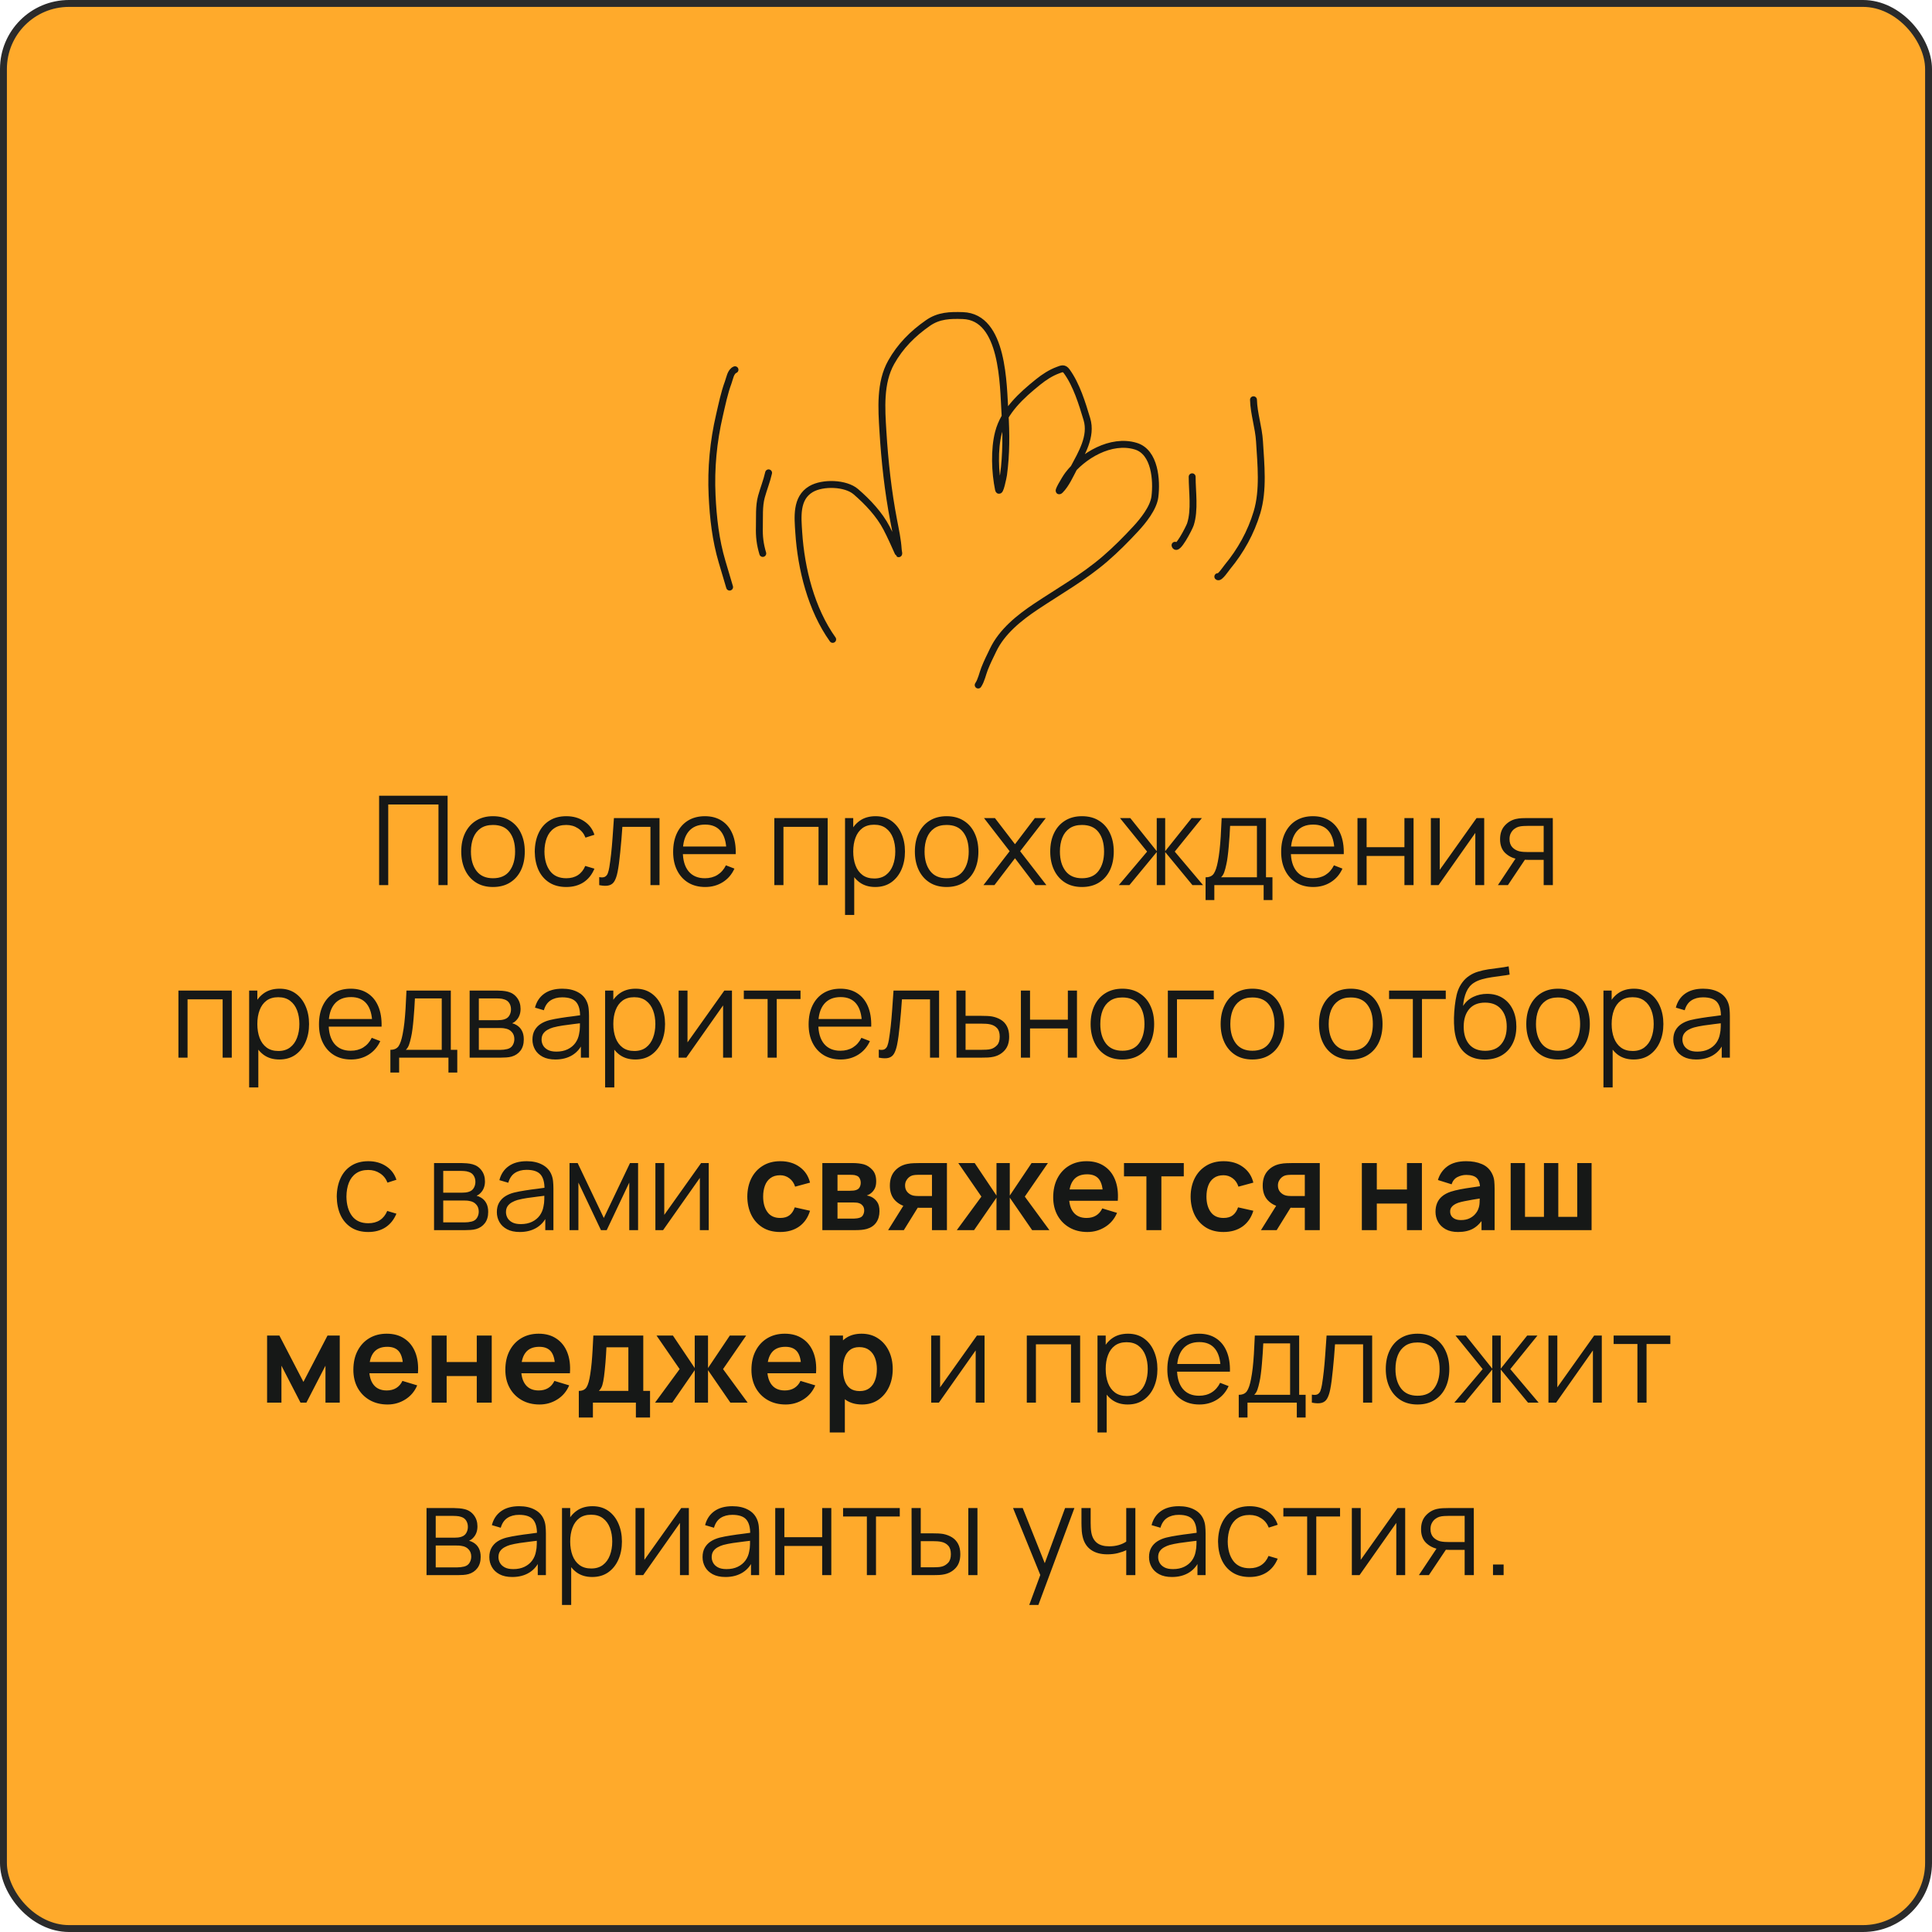 <?xml version="1.0" encoding="UTF-8"?> <svg xmlns="http://www.w3.org/2000/svg" width="280" height="280" viewBox="0 0 280 280" fill="none"><rect x="0.5" y="0.5" width="279" height="279" rx="9.5" fill="#FFAA2B"></rect><rect x="0.5" y="0.5" width="279" height="279" rx="9.5" stroke="#2B2B2B"></rect><path d="M120.679 92.665C117.568 88.31 116.105 82.448 115.763 77.183C115.62 74.978 115.311 72.204 117.532 70.889C119.224 69.888 122.559 69.989 124.032 71.257C125.728 72.716 127.45 74.537 128.489 76.54C129.084 77.688 129.618 78.875 130.142 80.054C130.369 80.564 130.198 79.959 130.177 79.618C130.091 78.24 129.783 76.813 129.522 75.46C128.695 71.166 128.229 66.866 127.96 62.505C127.758 59.223 127.493 55.477 129.155 52.513C130.474 50.159 132.271 48.358 134.484 46.816C136.06 45.718 137.691 45.677 139.537 45.737C145.484 45.928 145.39 55.86 145.647 59.84C145.837 62.775 145.841 65.879 145.441 68.799C145.397 69.12 144.87 71.715 144.706 70.912C144.201 68.444 144.072 65.131 144.706 62.689C145.514 59.57 148.048 57.295 150.448 55.361C151.321 54.658 152.284 54.026 153.342 53.639C153.855 53.451 154.197 53.265 154.594 53.811C156.014 55.759 156.835 58.473 157.523 60.759C158.27 63.239 156.734 65.735 155.617 67.846C155.068 68.881 154.487 70.204 153.653 71.038C153.053 71.638 154.3 69.451 154.813 68.776C156.892 66.035 161.016 63.571 164.609 64.664C167.402 65.514 167.671 69.644 167.377 71.992C167.174 73.621 165.68 75.474 164.598 76.643C163.195 78.158 161.731 79.635 160.165 80.985C157.025 83.688 153.557 85.631 150.138 87.91C147.712 89.528 145.207 91.534 143.925 94.216C143.487 95.13 143.07 95.947 142.696 96.903C142.39 97.685 142.225 98.591 141.765 99.281" stroke="#161817" stroke-linecap="round"></path><path d="M172.776 69.098C172.776 71.253 173.197 73.915 172.523 75.989C172.349 76.526 170.544 80.018 170.295 79.021" stroke="#161817" stroke-linecap="round"></path><path d="M181.665 57.935C181.72 59.968 182.414 61.923 182.537 63.976C182.737 67.309 183.141 71.019 182.17 74.255C181.295 77.172 179.819 79.833 177.874 82.18C177.686 82.407 176.744 83.818 176.496 83.569" stroke="#161817" stroke-linecap="round"></path><path d="M111.39 68.529C111.134 69.684 110.671 70.829 110.353 71.976C109.969 73.366 110.094 74.95 110.055 76.378C110.016 77.775 110.15 78.877 110.546 80.21" stroke="#161817" stroke-linecap="round"></path><path d="M106.522 53.585C105.886 53.845 105.753 54.839 105.542 55.409C104.968 56.959 104.641 58.591 104.268 60.197C103.386 63.991 103.018 67.877 103.201 71.775C103.356 75.075 103.715 78.267 104.655 81.431C105.017 82.65 105.378 83.868 105.74 85.087" stroke="#161817" stroke-linecap="round"></path><path d="M54.943 128.28V115.32H64.87V128.28H63.547V116.589H56.266V128.28H54.943ZM71.447 128.55C70.481 128.55 69.656 128.331 68.972 127.893C68.288 127.455 67.763 126.849 67.397 126.075C67.031 125.301 66.848 124.413 66.848 123.411C66.848 122.391 67.034 121.497 67.406 120.729C67.778 119.961 68.306 119.364 68.99 118.938C69.68 118.506 70.499 118.29 71.447 118.29C72.419 118.29 73.247 118.509 73.931 118.947C74.621 119.379 75.146 119.982 75.506 120.756C75.872 121.524 76.055 122.409 76.055 123.411C76.055 124.431 75.872 125.328 75.506 126.102C75.14 126.87 74.612 127.47 73.922 127.902C73.232 128.334 72.407 128.55 71.447 128.55ZM71.447 127.281C72.527 127.281 73.331 126.924 73.859 126.21C74.387 125.49 74.651 124.557 74.651 123.411C74.651 122.235 74.384 121.299 73.85 120.603C73.322 119.907 72.521 119.559 71.447 119.559C70.721 119.559 70.121 119.724 69.647 120.054C69.179 120.378 68.828 120.831 68.594 121.413C68.366 121.989 68.252 122.655 68.252 123.411C68.252 124.581 68.522 125.52 69.062 126.228C69.602 126.93 70.397 127.281 71.447 127.281ZM82.072 128.55C81.094 128.55 80.266 128.331 79.588 127.893C78.91 127.455 78.394 126.852 78.04 126.084C77.692 125.31 77.512 124.422 77.5 123.42C77.512 122.4 77.698 121.506 78.058 120.738C78.418 119.964 78.937 119.364 79.615 118.938C80.293 118.506 81.115 118.29 82.081 118.29C83.065 118.29 83.92 118.53 84.646 119.01C85.378 119.49 85.879 120.147 86.149 120.981L84.853 121.395C84.625 120.813 84.262 120.363 83.764 120.045C83.272 119.721 82.708 119.559 82.072 119.559C81.358 119.559 80.767 119.724 80.299 120.054C79.831 120.378 79.483 120.831 79.255 121.413C79.027 121.995 78.91 122.664 78.904 123.42C78.916 124.584 79.186 125.52 79.714 126.228C80.242 126.93 81.028 127.281 82.072 127.281C82.732 127.281 83.293 127.131 83.755 126.831C84.223 126.525 84.577 126.081 84.817 125.499L86.149 125.895C85.789 126.759 85.261 127.419 84.565 127.875C83.869 128.325 83.038 128.55 82.072 128.55ZM86.843 128.28V127.119C87.203 127.185 87.476 127.17 87.662 127.074C87.854 126.972 87.995 126.804 88.085 126.57C88.175 126.33 88.25 126.033 88.31 125.679C88.406 125.091 88.493 124.443 88.571 123.735C88.649 123.027 88.718 122.247 88.778 121.395C88.844 120.537 88.91 119.592 88.976 118.56H95.582V128.28H94.268V119.829H90.2C90.158 120.465 90.11 121.098 90.056 121.728C90.002 122.358 89.945 122.964 89.885 123.546C89.831 124.122 89.771 124.653 89.705 125.139C89.639 125.625 89.57 126.045 89.498 126.399C89.39 126.933 89.246 127.359 89.066 127.677C88.892 127.995 88.631 128.205 88.283 128.307C87.935 128.409 87.455 128.4 86.843 128.28ZM102.21 128.55C101.262 128.55 100.44 128.34 99.744 127.92C99.054 127.5 98.517 126.909 98.133 126.147C97.749 125.385 97.557 124.491 97.557 123.465C97.557 122.403 97.746 121.485 98.124 120.711C98.502 119.937 99.033 119.34 99.717 118.92C100.407 118.5 101.22 118.29 102.156 118.29C103.116 118.29 103.935 118.512 104.613 118.956C105.291 119.394 105.804 120.024 106.152 120.846C106.5 121.668 106.659 122.649 106.629 123.789H105.279V123.321C105.255 122.061 104.982 121.11 104.46 120.468C103.944 119.826 103.188 119.505 102.192 119.505C101.148 119.505 100.347 119.844 99.789 120.522C99.237 121.2 98.961 122.166 98.961 123.42C98.961 124.644 99.237 125.595 99.789 126.273C100.347 126.945 101.136 127.281 102.156 127.281C102.852 127.281 103.458 127.122 103.974 126.804C104.496 126.48 104.907 126.015 105.207 125.409L106.44 125.886C106.056 126.732 105.489 127.389 104.739 127.857C103.995 128.319 103.152 128.55 102.21 128.55ZM98.493 123.789V122.682H105.918V123.789H98.493ZM112.221 128.28V118.56H119.952V128.28H118.629V119.829H113.544V128.28H112.221ZM126.843 128.55C125.949 128.55 125.193 128.325 124.575 127.875C123.957 127.419 123.489 126.804 123.171 126.03C122.853 125.25 122.694 124.377 122.694 123.411C122.694 122.427 122.853 121.551 123.171 120.783C123.495 120.009 123.969 119.4 124.593 118.956C125.217 118.512 125.985 118.29 126.897 118.29C127.785 118.29 128.547 118.515 129.183 118.965C129.819 119.415 130.305 120.027 130.641 120.801C130.983 121.575 131.154 122.445 131.154 123.411C131.154 124.383 130.983 125.256 130.641 126.03C130.299 126.804 129.807 127.419 129.165 127.875C128.523 128.325 127.749 128.55 126.843 128.55ZM122.469 132.6V118.56H123.657V125.877H123.801V132.6H122.469ZM126.708 127.317C127.386 127.317 127.95 127.146 128.4 126.804C128.85 126.462 129.186 125.997 129.408 125.409C129.636 124.815 129.75 124.149 129.75 123.411C129.75 122.679 129.639 122.019 129.417 121.431C129.195 120.843 128.856 120.378 128.4 120.036C127.95 119.694 127.377 119.523 126.681 119.523C126.003 119.523 125.439 119.688 124.989 120.018C124.545 120.348 124.212 120.807 123.99 121.395C123.768 121.977 123.657 122.649 123.657 123.411C123.657 124.161 123.768 124.833 123.99 125.427C124.212 126.015 124.548 126.477 124.998 126.813C125.448 127.149 126.018 127.317 126.708 127.317ZM137.189 128.55C136.223 128.55 135.398 128.331 134.714 127.893C134.03 127.455 133.505 126.849 133.139 126.075C132.773 125.301 132.59 124.413 132.59 123.411C132.59 122.391 132.776 121.497 133.148 120.729C133.52 119.961 134.048 119.364 134.732 118.938C135.422 118.506 136.241 118.29 137.189 118.29C138.161 118.29 138.989 118.509 139.673 118.947C140.363 119.379 140.888 119.982 141.248 120.756C141.614 121.524 141.797 122.409 141.797 123.411C141.797 124.431 141.614 125.328 141.248 126.102C140.882 126.87 140.354 127.47 139.664 127.902C138.974 128.334 138.149 128.55 137.189 128.55ZM137.189 127.281C138.269 127.281 139.073 126.924 139.601 126.21C140.129 125.49 140.393 124.557 140.393 123.411C140.393 122.235 140.126 121.299 139.592 120.603C139.064 119.907 138.263 119.559 137.189 119.559C136.463 119.559 135.863 119.724 135.389 120.054C134.921 120.378 134.57 120.831 134.336 121.413C134.108 121.989 133.994 122.655 133.994 123.411C133.994 124.581 134.264 125.52 134.804 126.228C135.344 126.93 136.139 127.281 137.189 127.281ZM142.527 128.28L146.325 123.366L142.608 118.56H144.192L147.099 122.349L149.979 118.56H151.563L147.846 123.366L151.653 128.28H150.06L147.099 124.383L144.12 128.28H142.527ZM156.806 128.55C155.84 128.55 155.015 128.331 154.331 127.893C153.647 127.455 153.122 126.849 152.756 126.075C152.39 125.301 152.207 124.413 152.207 123.411C152.207 122.391 152.393 121.497 152.765 120.729C153.137 119.961 153.665 119.364 154.349 118.938C155.039 118.506 155.858 118.29 156.806 118.29C157.778 118.29 158.606 118.509 159.29 118.947C159.98 119.379 160.505 119.982 160.865 120.756C161.231 121.524 161.414 122.409 161.414 123.411C161.414 124.431 161.231 125.328 160.865 126.102C160.499 126.87 159.971 127.47 159.281 127.902C158.591 128.334 157.766 128.55 156.806 128.55ZM156.806 127.281C157.886 127.281 158.69 126.924 159.218 126.21C159.746 125.49 160.01 124.557 160.01 123.411C160.01 122.235 159.743 121.299 159.209 120.603C158.681 119.907 157.88 119.559 156.806 119.559C156.08 119.559 155.48 119.724 155.006 120.054C154.538 120.378 154.187 120.831 153.953 121.413C153.725 121.989 153.611 122.655 153.611 123.411C153.611 124.581 153.881 125.52 154.421 126.228C154.961 126.93 155.756 127.281 156.806 127.281ZM162.144 128.28L166.248 123.42L162.315 118.56H163.809L167.643 123.357V118.56H168.867V123.357L172.701 118.56H174.186L170.253 123.42L174.357 128.28H172.818L168.867 123.483V128.28H167.643V123.483L163.683 128.28H162.144ZM174.721 130.44V127.146C175.273 127.146 175.669 126.969 175.909 126.615C176.149 126.255 176.344 125.682 176.494 124.896C176.596 124.386 176.68 123.837 176.746 123.249C176.812 122.661 176.869 121.989 176.917 121.233C176.965 120.471 177.01 119.58 177.052 118.56H183.478V127.146H184.414V130.44H183.136V128.28H175.99V130.44H174.721ZM176.962 127.146H182.164V119.694H178.276C178.258 120.15 178.231 120.633 178.195 121.143C178.165 121.653 178.126 122.163 178.078 122.673C178.036 123.183 177.985 123.663 177.925 124.113C177.871 124.557 177.805 124.947 177.727 125.283C177.637 125.715 177.538 126.084 177.43 126.39C177.328 126.696 177.172 126.948 176.962 127.146ZM190.329 128.55C189.381 128.55 188.559 128.34 187.863 127.92C187.173 127.5 186.636 126.909 186.252 126.147C185.868 125.385 185.676 124.491 185.676 123.465C185.676 122.403 185.865 121.485 186.243 120.711C186.621 119.937 187.152 119.34 187.836 118.92C188.526 118.5 189.339 118.29 190.275 118.29C191.235 118.29 192.054 118.512 192.732 118.956C193.41 119.394 193.923 120.024 194.271 120.846C194.619 121.668 194.778 122.649 194.748 123.789H193.398V123.321C193.374 122.061 193.101 121.11 192.579 120.468C192.063 119.826 191.307 119.505 190.311 119.505C189.267 119.505 188.466 119.844 187.908 120.522C187.356 121.2 187.08 122.166 187.08 123.42C187.08 124.644 187.356 125.595 187.908 126.273C188.466 126.945 189.255 127.281 190.275 127.281C190.971 127.281 191.577 127.122 192.093 126.804C192.615 126.48 193.026 126.015 193.326 125.409L194.559 125.886C194.175 126.732 193.608 127.389 192.858 127.857C192.114 128.319 191.271 128.55 190.329 128.55ZM186.612 123.789V122.682H194.037V123.789H186.612ZM196.736 128.28V118.56H198.059V122.781H203.54V118.56H204.863V128.28H203.54V124.05H198.059V128.28H196.736ZM215.102 118.56V128.28H213.815V120.711L208.487 128.28H207.371V118.56H208.658V126.066L213.995 118.56H215.102ZM223.721 128.28V124.617H221.453C221.189 124.617 220.916 124.608 220.634 124.59C220.358 124.566 220.1 124.533 219.86 124.491C219.176 124.359 218.594 124.059 218.114 123.591C217.64 123.117 217.403 122.463 217.403 121.629C217.403 120.813 217.625 120.159 218.069 119.667C218.513 119.169 219.05 118.845 219.68 118.695C219.968 118.629 220.259 118.59 220.553 118.578C220.853 118.566 221.111 118.56 221.327 118.56H225.044L225.053 128.28H223.721ZM217.088 128.28L219.797 124.203H221.264L218.537 128.28H217.088ZM221.381 123.483H223.721V119.694H221.381C221.237 119.694 221.036 119.7 220.778 119.712C220.52 119.724 220.277 119.763 220.049 119.829C219.851 119.889 219.653 119.994 219.455 120.144C219.263 120.288 219.101 120.483 218.969 120.729C218.837 120.969 218.771 121.263 218.771 121.611C218.771 122.097 218.903 122.487 219.167 122.781C219.437 123.069 219.773 123.267 220.175 123.375C220.391 123.423 220.607 123.453 220.823 123.465C221.039 123.477 221.225 123.483 221.381 123.483ZM25.859 153.28V143.56H33.59V153.28H32.267V144.829H27.182V153.28H25.859ZM40.481 153.55C39.587 153.55 38.831 153.325 38.213 152.875C37.595 152.419 37.127 151.804 36.809 151.03C36.491 150.25 36.332 149.377 36.332 148.411C36.332 147.427 36.491 146.551 36.809 145.783C37.133 145.009 37.607 144.4 38.231 143.956C38.855 143.512 39.623 143.29 40.535 143.29C41.423 143.29 42.185 143.515 42.821 143.965C43.457 144.415 43.943 145.027 44.279 145.801C44.621 146.575 44.792 147.445 44.792 148.411C44.792 149.383 44.621 150.256 44.279 151.03C43.937 151.804 43.445 152.419 42.803 152.875C42.161 153.325 41.387 153.55 40.481 153.55ZM36.107 157.6V143.56H37.295V150.877H37.439V157.6H36.107ZM40.346 152.317C41.024 152.317 41.588 152.146 42.038 151.804C42.488 151.462 42.824 150.997 43.046 150.409C43.274 149.815 43.388 149.149 43.388 148.411C43.388 147.679 43.277 147.019 43.055 146.431C42.833 145.843 42.494 145.378 42.038 145.036C41.588 144.694 41.015 144.523 40.319 144.523C39.641 144.523 39.077 144.688 38.627 145.018C38.183 145.348 37.85 145.807 37.628 146.395C37.406 146.977 37.295 147.649 37.295 148.411C37.295 149.161 37.406 149.833 37.628 150.427C37.85 151.015 38.186 151.477 38.636 151.813C39.086 152.149 39.656 152.317 40.346 152.317ZM50.882 153.55C49.934 153.55 49.112 153.34 48.416 152.92C47.726 152.5 47.189 151.909 46.805 151.147C46.421 150.385 46.229 149.491 46.229 148.465C46.229 147.403 46.418 146.485 46.796 145.711C47.174 144.937 47.705 144.34 48.389 143.92C49.079 143.5 49.892 143.29 50.828 143.29C51.788 143.29 52.607 143.512 53.285 143.956C53.963 144.394 54.476 145.024 54.824 145.846C55.172 146.668 55.331 147.649 55.301 148.789H53.951V148.321C53.927 147.061 53.654 146.11 53.132 145.468C52.616 144.826 51.86 144.505 50.864 144.505C49.82 144.505 49.019 144.844 48.461 145.522C47.909 146.2 47.633 147.166 47.633 148.42C47.633 149.644 47.909 150.595 48.461 151.273C49.019 151.945 49.808 152.281 50.828 152.281C51.524 152.281 52.13 152.122 52.646 151.804C53.168 151.48 53.579 151.015 53.879 150.409L55.112 150.886C54.728 151.732 54.161 152.389 53.411 152.857C52.667 153.319 51.824 153.55 50.882 153.55ZM47.165 148.789V147.682H54.59V148.789H47.165ZM56.578 155.44V152.146C57.13 152.146 57.526 151.969 57.766 151.615C58.006 151.255 58.201 150.682 58.351 149.896C58.453 149.386 58.537 148.837 58.603 148.249C58.669 147.661 58.726 146.989 58.774 146.233C58.822 145.471 58.867 144.58 58.909 143.56H65.335V152.146H66.271V155.44H64.993V153.28H57.847V155.44H56.578ZM58.819 152.146H64.021V144.694H60.133C60.115 145.15 60.088 145.633 60.052 146.143C60.022 146.653 59.983 147.163 59.935 147.673C59.893 148.183 59.842 148.663 59.782 149.113C59.728 149.557 59.662 149.947 59.584 150.283C59.494 150.715 59.395 151.084 59.287 151.39C59.185 151.696 59.029 151.948 58.819 152.146ZM68.064 153.28V143.56H72.07C72.273 143.56 72.519 143.572 72.808 143.596C73.102 143.62 73.374 143.665 73.626 143.731C74.172 143.875 74.611 144.169 74.941 144.613C75.276 145.057 75.445 145.591 75.445 146.215C75.445 146.563 75.391 146.875 75.282 147.151C75.18 147.421 75.034 147.655 74.841 147.853C74.751 147.955 74.653 148.045 74.544 148.123C74.436 148.195 74.332 148.255 74.23 148.303C74.421 148.339 74.629 148.423 74.85 148.555C75.198 148.759 75.463 149.035 75.642 149.383C75.823 149.725 75.912 150.142 75.912 150.634C75.912 151.3 75.754 151.843 75.436 152.263C75.118 152.683 74.692 152.971 74.157 153.127C73.918 153.193 73.656 153.235 73.374 153.253C73.099 153.271 72.838 153.28 72.591 153.28H68.064ZM69.397 152.155H72.528C72.654 152.155 72.814 152.146 73.005 152.128C73.198 152.104 73.368 152.074 73.519 152.038C73.873 151.948 74.13 151.768 74.293 151.498C74.46 151.222 74.544 150.922 74.544 150.598C74.544 150.172 74.418 149.824 74.166 149.554C73.921 149.278 73.591 149.11 73.177 149.05C73.038 149.02 72.894 149.002 72.745 148.996C72.594 148.99 72.46 148.987 72.34 148.987H69.397V152.155ZM69.397 147.853H72.115C72.27 147.853 72.445 147.844 72.636 147.826C72.835 147.802 73.005 147.763 73.15 147.709C73.462 147.601 73.689 147.415 73.834 147.151C73.984 146.887 74.058 146.599 74.058 146.287C74.058 145.945 73.978 145.645 73.816 145.387C73.659 145.129 73.422 144.949 73.105 144.847C72.888 144.769 72.654 144.724 72.403 144.712C72.156 144.7 72.001 144.694 71.934 144.694H69.397V147.853ZM80.487 153.55C79.755 153.55 79.14 153.418 78.642 153.154C78.15 152.89 77.781 152.539 77.535 152.101C77.289 151.663 77.166 151.186 77.166 150.67C77.166 150.142 77.271 149.692 77.481 149.32C77.697 148.942 77.988 148.633 78.354 148.393C78.726 148.153 79.155 147.97 79.641 147.844C80.133 147.724 80.676 147.619 81.27 147.529C81.87 147.433 82.455 147.352 83.025 147.286C83.601 147.214 84.105 147.145 84.537 147.079L84.069 147.367C84.087 146.407 83.901 145.696 83.511 145.234C83.121 144.772 82.443 144.541 81.477 144.541C80.811 144.541 80.247 144.691 79.785 144.991C79.329 145.291 79.008 145.765 78.822 146.413L77.535 146.035C77.757 145.165 78.204 144.49 78.876 144.01C79.548 143.53 80.421 143.29 81.495 143.29C82.383 143.29 83.136 143.458 83.754 143.794C84.378 144.124 84.819 144.604 85.077 145.234C85.197 145.516 85.275 145.831 85.311 146.179C85.347 146.527 85.365 146.881 85.365 147.241V153.28H84.186V150.841L84.528 150.985C84.198 151.819 83.685 152.455 82.989 152.893C82.293 153.331 81.459 153.55 80.487 153.55ZM80.64 152.407C81.258 152.407 81.798 152.296 82.26 152.074C82.722 151.852 83.094 151.549 83.376 151.165C83.658 150.775 83.841 150.337 83.925 149.851C83.997 149.539 84.036 149.197 84.042 148.825C84.048 148.447 84.051 148.165 84.051 147.979L84.555 148.24C84.105 148.3 83.616 148.36 83.088 148.42C82.566 148.48 82.05 148.549 81.54 148.627C81.036 148.705 80.58 148.798 80.172 148.906C79.896 148.984 79.629 149.095 79.371 149.239C79.113 149.377 78.9 149.563 78.732 149.797C78.57 150.031 78.489 150.322 78.489 150.67C78.489 150.952 78.558 151.225 78.696 151.489C78.84 151.753 79.068 151.972 79.38 152.146C79.698 152.32 80.118 152.407 80.64 152.407ZM92.073 153.55C91.179 153.55 90.423 153.325 89.805 152.875C89.187 152.419 88.719 151.804 88.401 151.03C88.083 150.25 87.924 149.377 87.924 148.411C87.924 147.427 88.083 146.551 88.401 145.783C88.725 145.009 89.199 144.4 89.823 143.956C90.447 143.512 91.215 143.29 92.127 143.29C93.015 143.29 93.777 143.515 94.413 143.965C95.049 144.415 95.535 145.027 95.871 145.801C96.213 146.575 96.384 147.445 96.384 148.411C96.384 149.383 96.213 150.256 95.871 151.03C95.529 151.804 95.037 152.419 94.395 152.875C93.753 153.325 92.979 153.55 92.073 153.55ZM87.699 157.6V143.56H88.887V150.877H89.031V157.6H87.699ZM91.938 152.317C92.616 152.317 93.18 152.146 93.63 151.804C94.08 151.462 94.416 150.997 94.638 150.409C94.866 149.815 94.98 149.149 94.98 148.411C94.98 147.679 94.869 147.019 94.647 146.431C94.425 145.843 94.086 145.378 93.63 145.036C93.18 144.694 92.607 144.523 91.911 144.523C91.233 144.523 90.669 144.688 90.219 145.018C89.775 145.348 89.442 145.807 89.22 146.395C88.998 146.977 88.887 147.649 88.887 148.411C88.887 149.161 88.998 149.833 89.22 150.427C89.442 151.015 89.778 151.477 90.228 151.813C90.678 152.149 91.248 152.317 91.938 152.317ZM106.083 143.56V153.28H104.796V145.711L99.468 153.28H98.352V143.56H99.639V151.066L104.976 143.56H106.083ZM111.246 153.28V144.784H107.799V143.56H116.016V144.784H112.569V153.28H111.246ZM121.845 153.55C120.897 153.55 120.075 153.34 119.379 152.92C118.689 152.5 118.152 151.909 117.768 151.147C117.384 150.385 117.192 149.491 117.192 148.465C117.192 147.403 117.381 146.485 117.759 145.711C118.137 144.937 118.668 144.34 119.352 143.92C120.042 143.5 120.855 143.29 121.791 143.29C122.751 143.29 123.57 143.512 124.248 143.956C124.926 144.394 125.439 145.024 125.787 145.846C126.135 146.668 126.294 147.649 126.264 148.789H124.914V148.321C124.89 147.061 124.617 146.11 124.095 145.468C123.579 144.826 122.823 144.505 121.827 144.505C120.783 144.505 119.982 144.844 119.424 145.522C118.872 146.2 118.596 147.166 118.596 148.42C118.596 149.644 118.872 150.595 119.424 151.273C119.982 151.945 120.771 152.281 121.791 152.281C122.487 152.281 123.093 152.122 123.609 151.804C124.131 151.48 124.542 151.015 124.842 150.409L126.075 150.886C125.691 151.732 125.124 152.389 124.374 152.857C123.63 153.319 122.787 153.55 121.845 153.55ZM118.128 148.789V147.682H125.553V148.789H118.128ZM127.361 153.28V152.119C127.721 152.185 127.994 152.17 128.18 152.074C128.372 151.972 128.513 151.804 128.603 151.57C128.693 151.33 128.768 151.033 128.828 150.679C128.924 150.091 129.011 149.443 129.089 148.735C129.167 148.027 129.236 147.247 129.296 146.395C129.362 145.537 129.428 144.592 129.494 143.56H136.1V153.28H134.786V144.829H130.718C130.676 145.465 130.628 146.098 130.574 146.728C130.52 147.358 130.463 147.964 130.403 148.546C130.349 149.122 130.289 149.653 130.223 150.139C130.157 150.625 130.088 151.045 130.016 151.399C129.908 151.933 129.764 152.359 129.584 152.677C129.41 152.995 129.149 153.205 128.801 153.307C128.453 153.409 127.973 153.4 127.361 153.28ZM138.623 153.28L138.605 143.56H139.937V147.223H142.214C142.496 147.223 142.772 147.229 143.042 147.241C143.318 147.253 143.561 147.277 143.771 147.313C144.251 147.403 144.677 147.562 145.049 147.79C145.427 148.018 145.721 148.333 145.931 148.735C146.147 149.137 146.255 149.641 146.255 150.247C146.255 151.081 146.039 151.738 145.607 152.218C145.181 152.698 144.641 153.01 143.987 153.154C143.741 153.208 143.474 153.244 143.186 153.262C142.898 153.274 142.613 153.28 142.331 153.28H138.623ZM139.937 152.146H142.277C142.481 152.146 142.709 152.14 142.961 152.128C143.213 152.116 143.435 152.083 143.627 152.029C143.945 151.939 144.233 151.759 144.491 151.489C144.755 151.213 144.887 150.799 144.887 150.247C144.887 149.701 144.761 149.29 144.509 149.014C144.257 148.732 143.921 148.546 143.501 148.456C143.315 148.414 143.114 148.387 142.898 148.375C142.682 148.363 142.475 148.357 142.277 148.357H139.937V152.146ZM147.957 153.28V143.56H149.28V147.781H154.761V143.56H156.084V153.28H154.761V149.05H149.28V153.28H147.957ZM162.66 153.55C161.694 153.55 160.869 153.331 160.185 152.893C159.501 152.455 158.976 151.849 158.61 151.075C158.244 150.301 158.061 149.413 158.061 148.411C158.061 147.391 158.247 146.497 158.619 145.729C158.991 144.961 159.519 144.364 160.203 143.938C160.893 143.506 161.712 143.29 162.66 143.29C163.632 143.29 164.46 143.509 165.144 143.947C165.834 144.379 166.359 144.982 166.719 145.756C167.085 146.524 167.268 147.409 167.268 148.411C167.268 149.431 167.085 150.328 166.719 151.102C166.353 151.87 165.825 152.47 165.135 152.902C164.445 153.334 163.62 153.55 162.66 153.55ZM162.66 152.281C163.74 152.281 164.544 151.924 165.072 151.21C165.6 150.49 165.864 149.557 165.864 148.411C165.864 147.235 165.597 146.299 165.063 145.603C164.535 144.907 163.734 144.559 162.66 144.559C161.934 144.559 161.334 144.724 160.86 145.054C160.392 145.378 160.041 145.831 159.807 146.413C159.579 146.989 159.465 147.655 159.465 148.411C159.465 149.581 159.735 150.52 160.275 151.228C160.815 151.93 161.61 152.281 162.66 152.281ZM169.253 153.28V143.56H175.913V144.829H170.576V153.28H169.253ZM181.504 153.55C180.538 153.55 179.713 153.331 179.029 152.893C178.345 152.455 177.82 151.849 177.454 151.075C177.088 150.301 176.905 149.413 176.905 148.411C176.905 147.391 177.091 146.497 177.463 145.729C177.835 144.961 178.363 144.364 179.047 143.938C179.737 143.506 180.556 143.29 181.504 143.29C182.476 143.29 183.304 143.509 183.988 143.947C184.678 144.379 185.203 144.982 185.563 145.756C185.929 146.524 186.112 147.409 186.112 148.411C186.112 149.431 185.929 150.328 185.563 151.102C185.197 151.87 184.669 152.47 183.979 152.902C183.289 153.334 182.464 153.55 181.504 153.55ZM181.504 152.281C182.584 152.281 183.388 151.924 183.916 151.21C184.444 150.49 184.708 149.557 184.708 148.411C184.708 147.235 184.441 146.299 183.907 145.603C183.379 144.907 182.578 144.559 181.504 144.559C180.778 144.559 180.178 144.724 179.704 145.054C179.236 145.378 178.885 145.831 178.651 146.413C178.423 146.989 178.309 147.655 178.309 148.411C178.309 149.581 178.579 150.52 179.119 151.228C179.659 151.93 180.454 152.281 181.504 152.281ZM195.759 153.55C194.793 153.55 193.968 153.331 193.284 152.893C192.6 152.455 192.075 151.849 191.709 151.075C191.343 150.301 191.16 149.413 191.16 148.411C191.16 147.391 191.346 146.497 191.718 145.729C192.09 144.961 192.618 144.364 193.302 143.938C193.992 143.506 194.811 143.29 195.759 143.29C196.731 143.29 197.559 143.509 198.243 143.947C198.933 144.379 199.458 144.982 199.818 145.756C200.184 146.524 200.367 147.409 200.367 148.411C200.367 149.431 200.184 150.328 199.818 151.102C199.452 151.87 198.924 152.47 198.234 152.902C197.544 153.334 196.719 153.55 195.759 153.55ZM195.759 152.281C196.839 152.281 197.643 151.924 198.171 151.21C198.699 150.49 198.963 149.557 198.963 148.411C198.963 147.235 198.696 146.299 198.162 145.603C197.634 144.907 196.833 144.559 195.759 144.559C195.033 144.559 194.433 144.724 193.959 145.054C193.491 145.378 193.14 145.831 192.906 146.413C192.678 146.989 192.564 147.655 192.564 148.411C192.564 149.581 192.834 150.52 193.374 151.228C193.914 151.93 194.709 152.281 195.759 152.281ZM204.761 153.28V144.784H201.314V143.56H209.531V144.784H206.084V153.28H204.761ZM215.144 153.559C214.238 153.553 213.461 153.355 212.813 152.965C212.165 152.575 211.661 151.993 211.301 151.219C210.947 150.445 210.755 149.479 210.725 148.321C210.707 147.811 210.719 147.256 210.761 146.656C210.803 146.05 210.869 145.474 210.959 144.928C211.049 144.382 211.157 143.938 211.283 143.596C211.439 143.152 211.661 142.738 211.949 142.354C212.243 141.964 212.582 141.646 212.966 141.4C213.338 141.148 213.758 140.953 214.226 140.815C214.7 140.671 215.192 140.56 215.702 140.482C216.218 140.404 216.728 140.335 217.232 140.275C217.742 140.215 218.213 140.14 218.645 140.05L218.789 141.247C218.459 141.313 218.069 141.373 217.619 141.427C217.169 141.481 216.698 141.547 216.206 141.625C215.714 141.697 215.243 141.796 214.793 141.922C214.343 142.048 213.959 142.213 213.641 142.417C213.155 142.711 212.78 143.155 212.516 143.749C212.258 144.343 212.099 145.024 212.039 145.792C212.411 145.21 212.903 144.772 213.515 144.478C214.133 144.184 214.802 144.037 215.522 144.037C216.398 144.037 217.151 144.238 217.781 144.64C218.417 145.042 218.906 145.6 219.248 146.314C219.59 147.028 219.761 147.847 219.761 148.771C219.761 149.737 219.572 150.58 219.194 151.3C218.822 152.02 218.291 152.578 217.601 152.974C216.911 153.364 216.092 153.559 215.144 153.559ZM215.243 152.29C216.263 152.29 217.037 151.972 217.565 151.336C218.099 150.7 218.366 149.854 218.366 148.798C218.366 147.718 218.09 146.866 217.538 146.242C216.992 145.618 216.221 145.306 215.225 145.306C214.229 145.306 213.464 145.618 212.93 146.242C212.396 146.866 212.129 147.718 212.129 148.798C212.129 149.878 212.396 150.73 212.93 151.354C213.464 151.978 214.235 152.29 215.243 152.29ZM225.8 153.55C224.834 153.55 224.009 153.331 223.325 152.893C222.641 152.455 222.116 151.849 221.75 151.075C221.384 150.301 221.201 149.413 221.201 148.411C221.201 147.391 221.387 146.497 221.759 145.729C222.131 144.961 222.659 144.364 223.343 143.938C224.033 143.506 224.852 143.29 225.8 143.29C226.772 143.29 227.6 143.509 228.284 143.947C228.974 144.379 229.499 144.982 229.859 145.756C230.225 146.524 230.408 147.409 230.408 148.411C230.408 149.431 230.225 150.328 229.859 151.102C229.493 151.87 228.965 152.47 228.275 152.902C227.585 153.334 226.76 153.55 225.8 153.55ZM225.8 152.281C226.88 152.281 227.684 151.924 228.212 151.21C228.74 150.49 229.004 149.557 229.004 148.411C229.004 147.235 228.737 146.299 228.203 145.603C227.675 144.907 226.874 144.559 225.8 144.559C225.074 144.559 224.474 144.724 224 145.054C223.532 145.378 223.181 145.831 222.947 146.413C222.719 146.989 222.605 147.655 222.605 148.411C222.605 149.581 222.875 150.52 223.415 151.228C223.955 151.93 224.75 152.281 225.8 152.281ZM236.759 153.55C235.865 153.55 235.109 153.325 234.491 152.875C233.873 152.419 233.405 151.804 233.087 151.03C232.769 150.25 232.61 149.377 232.61 148.411C232.61 147.427 232.769 146.551 233.087 145.783C233.411 145.009 233.885 144.4 234.509 143.956C235.133 143.512 235.901 143.29 236.813 143.29C237.701 143.29 238.463 143.515 239.099 143.965C239.735 144.415 240.221 145.027 240.557 145.801C240.899 146.575 241.07 147.445 241.07 148.411C241.07 149.383 240.899 150.256 240.557 151.03C240.215 151.804 239.723 152.419 239.081 152.875C238.439 153.325 237.665 153.55 236.759 153.55ZM232.385 157.6V143.56H233.573V150.877H233.717V157.6H232.385ZM236.624 152.317C237.302 152.317 237.866 152.146 238.316 151.804C238.766 151.462 239.102 150.997 239.324 150.409C239.552 149.815 239.666 149.149 239.666 148.411C239.666 147.679 239.555 147.019 239.333 146.431C239.111 145.843 238.772 145.378 238.316 145.036C237.866 144.694 237.293 144.523 236.597 144.523C235.919 144.523 235.355 144.688 234.905 145.018C234.461 145.348 234.128 145.807 233.906 146.395C233.684 146.977 233.573 147.649 233.573 148.411C233.573 149.161 233.684 149.833 233.906 150.427C234.128 151.015 234.464 151.477 234.914 151.813C235.364 152.149 235.934 152.317 236.624 152.317ZM245.827 153.55C245.095 153.55 244.48 153.418 243.982 153.154C243.49 152.89 243.121 152.539 242.875 152.101C242.629 151.663 242.506 151.186 242.506 150.67C242.506 150.142 242.611 149.692 242.821 149.32C243.037 148.942 243.328 148.633 243.694 148.393C244.066 148.153 244.495 147.97 244.981 147.844C245.473 147.724 246.016 147.619 246.61 147.529C247.21 147.433 247.795 147.352 248.365 147.286C248.941 147.214 249.445 147.145 249.877 147.079L249.409 147.367C249.427 146.407 249.241 145.696 248.851 145.234C248.461 144.772 247.783 144.541 246.817 144.541C246.151 144.541 245.587 144.691 245.125 144.991C244.669 145.291 244.348 145.765 244.162 146.413L242.875 146.035C243.097 145.165 243.544 144.49 244.216 144.01C244.888 143.53 245.761 143.29 246.835 143.29C247.723 143.29 248.476 143.458 249.094 143.794C249.718 144.124 250.159 144.604 250.417 145.234C250.537 145.516 250.615 145.831 250.651 146.179C250.687 146.527 250.705 146.881 250.705 147.241V153.28H249.526V150.841L249.868 150.985C249.538 151.819 249.025 152.455 248.329 152.893C247.633 153.331 246.799 153.55 245.827 153.55ZM245.98 152.407C246.598 152.407 247.138 152.296 247.6 152.074C248.062 151.852 248.434 151.549 248.716 151.165C248.998 150.775 249.181 150.337 249.265 149.851C249.337 149.539 249.376 149.197 249.382 148.825C249.388 148.447 249.391 148.165 249.391 147.979L249.895 148.24C249.445 148.3 248.956 148.36 248.428 148.42C247.906 148.48 247.39 148.549 246.88 148.627C246.376 148.705 245.92 148.798 245.512 148.906C245.236 148.984 244.969 149.095 244.711 149.239C244.453 149.377 244.24 149.563 244.072 149.797C243.91 150.031 243.829 150.322 243.829 150.67C243.829 150.952 243.898 151.225 244.036 151.489C244.18 151.753 244.408 151.972 244.72 152.146C245.038 152.32 245.458 152.407 245.98 152.407ZM53.376 178.55C52.398 178.55 51.57 178.331 50.892 177.893C50.214 177.455 49.698 176.852 49.344 176.084C48.996 175.31 48.816 174.422 48.804 173.42C48.816 172.4 49.002 171.506 49.362 170.738C49.722 169.964 50.241 169.364 50.919 168.938C51.597 168.506 52.419 168.29 53.385 168.29C54.369 168.29 55.224 168.53 55.95 169.01C56.682 169.49 57.183 170.147 57.453 170.981L56.157 171.395C55.929 170.813 55.566 170.363 55.068 170.045C54.576 169.721 54.012 169.559 53.376 169.559C52.662 169.559 52.071 169.724 51.603 170.054C51.135 170.378 50.787 170.831 50.559 171.413C50.331 171.995 50.214 172.664 50.208 173.42C50.22 174.584 50.49 175.52 51.018 176.228C51.546 176.93 52.332 177.281 53.376 177.281C54.036 177.281 54.597 177.131 55.059 176.831C55.527 176.525 55.881 176.081 56.121 175.499L57.453 175.895C57.093 176.759 56.565 177.419 55.869 177.875C55.173 178.325 54.342 178.55 53.376 178.55ZM62.905 178.28V168.56H66.91C67.114 168.56 67.36 168.572 67.648 168.596C67.942 168.62 68.215 168.665 68.467 168.731C69.013 168.875 69.451 169.169 69.781 169.613C70.117 170.057 70.285 170.591 70.285 171.215C70.285 171.563 70.231 171.875 70.123 172.151C70.021 172.421 69.874 172.655 69.682 172.853C69.592 172.955 69.493 173.045 69.385 173.123C69.277 173.195 69.172 173.255 69.07 173.303C69.262 173.339 69.469 173.423 69.691 173.555C70.039 173.759 70.303 174.035 70.483 174.383C70.663 174.725 70.753 175.142 70.753 175.634C70.753 176.3 70.594 176.843 70.276 177.263C69.958 177.683 69.532 177.971 68.998 178.127C68.758 178.193 68.497 178.235 68.215 178.253C67.939 178.271 67.678 178.28 67.432 178.28H62.905ZM64.237 177.155H67.369C67.495 177.155 67.654 177.146 67.846 177.128C68.038 177.104 68.209 177.074 68.359 177.038C68.713 176.948 68.971 176.768 69.133 176.498C69.301 176.222 69.385 175.922 69.385 175.598C69.385 175.172 69.259 174.824 69.007 174.554C68.761 174.278 68.431 174.11 68.017 174.05C67.879 174.02 67.735 174.002 67.585 173.996C67.435 173.99 67.3 173.987 67.18 173.987H64.237V177.155ZM64.237 172.853H66.955C67.111 172.853 67.285 172.844 67.477 172.826C67.675 172.802 67.846 172.763 67.99 172.709C68.302 172.601 68.53 172.415 68.674 172.151C68.824 171.887 68.899 171.599 68.899 171.287C68.899 170.945 68.818 170.645 68.656 170.387C68.5 170.129 68.263 169.949 67.945 169.847C67.729 169.769 67.495 169.724 67.243 169.712C66.997 169.7 66.841 169.694 66.775 169.694H64.237V172.853ZM75.328 178.55C74.596 178.55 73.981 178.418 73.483 178.154C72.991 177.89 72.622 177.539 72.376 177.101C72.13 176.663 72.007 176.186 72.007 175.67C72.007 175.142 72.112 174.692 72.322 174.32C72.538 173.942 72.829 173.633 73.195 173.393C73.567 173.153 73.996 172.97 74.482 172.844C74.974 172.724 75.517 172.619 76.111 172.529C76.711 172.433 77.296 172.352 77.866 172.286C78.442 172.214 78.946 172.145 79.378 172.079L78.91 172.367C78.928 171.407 78.742 170.696 78.352 170.234C77.962 169.772 77.284 169.541 76.318 169.541C75.652 169.541 75.088 169.691 74.626 169.991C74.17 170.291 73.849 170.765 73.663 171.413L72.376 171.035C72.598 170.165 73.045 169.49 73.717 169.01C74.389 168.53 75.262 168.29 76.336 168.29C77.224 168.29 77.977 168.458 78.595 168.794C79.219 169.124 79.66 169.604 79.918 170.234C80.038 170.516 80.116 170.831 80.152 171.179C80.188 171.527 80.206 171.881 80.206 172.241V178.28H79.027V175.841L79.369 175.985C79.039 176.819 78.526 177.455 77.83 177.893C77.134 178.331 76.3 178.55 75.328 178.55ZM75.481 177.407C76.099 177.407 76.639 177.296 77.101 177.074C77.563 176.852 77.935 176.549 78.217 176.165C78.499 175.775 78.682 175.337 78.766 174.851C78.838 174.539 78.877 174.197 78.883 173.825C78.889 173.447 78.892 173.165 78.892 172.979L79.396 173.24C78.946 173.3 78.457 173.36 77.929 173.42C77.407 173.48 76.891 173.549 76.381 173.627C75.877 173.705 75.421 173.798 75.013 173.906C74.737 173.984 74.47 174.095 74.212 174.239C73.954 174.377 73.741 174.563 73.573 174.797C73.411 175.031 73.33 175.322 73.33 175.67C73.33 175.952 73.399 176.225 73.537 176.489C73.681 176.753 73.909 176.972 74.221 177.146C74.539 177.32 74.959 177.407 75.481 177.407ZM82.54 178.28V168.56H83.719L87.508 176.516L91.306 168.56H92.476V178.28H91.198V171.386L87.931 178.28H87.094L83.827 171.386V178.28H82.54ZM102.716 168.56V178.28H101.429V170.711L96.101 178.28H94.985V168.56H96.272V176.066L101.609 168.56H102.716ZM113.067 178.55C112.065 178.55 111.21 178.328 110.502 177.884C109.794 177.434 109.251 176.822 108.873 176.048C108.501 175.274 108.312 174.398 108.306 173.42C108.312 172.424 108.507 171.542 108.891 170.774C109.281 170 109.833 169.394 110.547 168.956C111.261 168.512 112.11 168.29 113.094 168.29C114.198 168.29 115.131 168.569 115.893 169.127C116.661 169.679 117.162 170.435 117.396 171.395L115.236 171.98C115.068 171.458 114.789 171.053 114.399 170.765C114.009 170.471 113.565 170.324 113.067 170.324C112.503 170.324 112.038 170.459 111.672 170.729C111.306 170.993 111.036 171.359 110.862 171.827C110.688 172.295 110.601 172.826 110.601 173.42C110.601 174.344 110.808 175.091 111.222 175.661C111.636 176.231 112.251 176.516 113.067 176.516C113.643 176.516 114.096 176.384 114.426 176.12C114.762 175.856 115.014 175.475 115.182 174.977L117.396 175.472C117.096 176.462 116.571 177.224 115.821 177.758C115.071 178.286 114.153 178.55 113.067 178.55ZM119.181 178.28V168.56H123.6C123.918 168.56 124.215 168.578 124.491 168.614C124.767 168.65 125.004 168.695 125.202 168.749C125.67 168.887 126.084 169.157 126.444 169.559C126.804 169.955 126.984 170.504 126.984 171.206C126.984 171.62 126.918 171.962 126.786 172.232C126.654 172.496 126.48 172.718 126.264 172.898C126.162 172.982 126.057 173.054 125.949 173.114C125.841 173.174 125.733 173.222 125.625 173.258C125.859 173.294 126.081 173.363 126.291 173.465C126.621 173.627 126.897 173.867 127.119 174.185C127.347 174.503 127.461 174.95 127.461 175.526C127.461 176.18 127.302 176.732 126.984 177.182C126.672 177.626 126.213 177.935 125.607 178.109C125.385 178.169 125.13 178.214 124.842 178.244C124.554 178.268 124.26 178.28 123.96 178.28H119.181ZM121.377 176.606H123.807C123.933 176.606 124.071 176.594 124.221 176.57C124.371 176.546 124.506 176.513 124.626 176.471C124.842 176.393 124.998 176.255 125.094 176.057C125.196 175.859 125.247 175.652 125.247 175.436C125.247 175.142 125.172 174.908 125.022 174.734C124.878 174.554 124.704 174.434 124.5 174.374C124.38 174.326 124.248 174.299 124.104 174.293C123.966 174.281 123.852 174.275 123.762 174.275H121.377V176.606ZM121.377 172.574H123.177C123.363 172.574 123.543 172.565 123.717 172.547C123.897 172.523 124.047 172.484 124.167 172.43C124.365 172.352 124.509 172.22 124.599 172.034C124.695 171.848 124.743 171.641 124.743 171.413C124.743 171.173 124.689 170.957 124.581 170.765C124.479 170.567 124.314 170.435 124.086 170.369C123.936 170.309 123.753 170.276 123.537 170.27C123.327 170.264 123.192 170.261 123.132 170.261H121.377V172.574ZM135.068 178.28V175.04H133.331C133.109 175.04 132.83 175.034 132.494 175.022C132.164 175.01 131.855 174.98 131.567 174.932C130.817 174.794 130.196 174.467 129.704 173.951C129.212 173.429 128.966 172.721 128.966 171.827C128.966 170.951 129.2 170.246 129.668 169.712C130.136 169.178 130.745 168.836 131.495 168.686C131.807 168.62 132.128 168.584 132.458 168.578C132.794 168.566 133.073 168.56 133.295 168.56H137.237V178.28H135.068ZM128.714 178.28L131.036 174.563H133.295L130.991 178.28H128.714ZM133.106 173.339H135.068V170.261H133.106C132.992 170.261 132.854 170.267 132.692 170.279C132.53 170.291 132.368 170.318 132.206 170.36C132.032 170.414 131.867 170.507 131.711 170.639C131.555 170.771 131.426 170.936 131.324 171.134C131.222 171.332 131.171 171.557 131.171 171.809C131.171 172.187 131.279 172.502 131.495 172.754C131.717 173 131.975 173.165 132.269 173.249C132.413 173.285 132.56 173.309 132.71 173.321C132.866 173.333 132.998 173.339 133.106 173.339ZM138.668 178.28L142.232 173.42L138.884 168.56H141.26L144.419 173.267V168.56H146.345V173.267L149.504 168.56H151.871L148.523 173.42L152.087 178.28H149.585L146.345 173.573V178.28H144.419V173.573L141.17 178.28H138.668ZM157.597 178.55C156.613 178.55 155.749 178.337 155.005 177.911C154.261 177.485 153.679 176.894 153.259 176.138C152.845 175.382 152.638 174.512 152.638 173.528C152.638 172.466 152.842 171.545 153.25 170.765C153.658 169.979 154.225 169.37 154.951 168.938C155.677 168.506 156.517 168.29 157.471 168.29C158.479 168.29 159.334 168.527 160.036 169.001C160.744 169.469 161.269 170.132 161.611 170.99C161.953 171.848 162.082 172.859 161.998 174.023H159.847V173.231C159.841 172.175 159.655 171.404 159.289 170.918C158.923 170.432 158.347 170.189 157.561 170.189C156.673 170.189 156.013 170.465 155.581 171.017C155.149 171.563 154.933 172.364 154.933 173.42C154.933 174.404 155.149 175.166 155.581 175.706C156.013 176.246 156.643 176.516 157.471 176.516C158.005 176.516 158.464 176.399 158.848 176.165C159.238 175.925 159.538 175.58 159.748 175.13L161.89 175.778C161.518 176.654 160.942 177.335 160.162 177.821C159.388 178.307 158.533 178.55 157.597 178.55ZM154.249 174.023V172.385H160.936V174.023H154.249ZM166.146 178.28V170.486H162.897V168.56H171.564V170.486H168.315V178.28H166.146ZM177.315 178.55C176.313 178.55 175.458 178.328 174.75 177.884C174.042 177.434 173.499 176.822 173.121 176.048C172.749 175.274 172.56 174.398 172.554 173.42C172.56 172.424 172.755 171.542 173.139 170.774C173.529 170 174.081 169.394 174.795 168.956C175.509 168.512 176.358 168.29 177.342 168.29C178.446 168.29 179.379 168.569 180.141 169.127C180.909 169.679 181.41 170.435 181.644 171.395L179.484 171.98C179.316 171.458 179.037 171.053 178.647 170.765C178.257 170.471 177.813 170.324 177.315 170.324C176.751 170.324 176.286 170.459 175.92 170.729C175.554 170.993 175.284 171.359 175.11 171.827C174.936 172.295 174.849 172.826 174.849 173.42C174.849 174.344 175.056 175.091 175.47 175.661C175.884 176.231 176.499 176.516 177.315 176.516C177.891 176.516 178.344 176.384 178.674 176.12C179.01 175.856 179.262 175.475 179.43 174.977L181.644 175.472C181.344 176.462 180.819 177.224 180.069 177.758C179.319 178.286 178.401 178.55 177.315 178.55ZM189.103 178.28V175.04H187.366C187.144 175.04 186.865 175.034 186.529 175.022C186.199 175.01 185.89 174.98 185.602 174.932C184.852 174.794 184.231 174.467 183.739 173.951C183.247 173.429 183.001 172.721 183.001 171.827C183.001 170.951 183.235 170.246 183.703 169.712C184.171 169.178 184.78 168.836 185.53 168.686C185.842 168.62 186.163 168.584 186.493 168.578C186.829 168.566 187.108 168.56 187.33 168.56H191.272V178.28H189.103ZM182.749 178.28L185.071 174.563H187.33L185.026 178.28H182.749ZM187.141 173.339H189.103V170.261H187.141C187.027 170.261 186.889 170.267 186.727 170.279C186.565 170.291 186.403 170.318 186.241 170.36C186.067 170.414 185.902 170.507 185.746 170.639C185.59 170.771 185.461 170.936 185.359 171.134C185.257 171.332 185.206 171.557 185.206 171.809C185.206 172.187 185.314 172.502 185.53 172.754C185.752 173 186.01 173.165 186.304 173.249C186.448 173.285 186.595 173.309 186.745 173.321C186.901 173.333 187.033 173.339 187.141 173.339ZM197.369 178.28V168.56H199.538V172.394H203.903V168.56H206.072V178.28H203.903V174.428H199.538V178.28H197.369ZM211.302 178.55C210.6 178.55 210.006 178.418 209.52 178.154C209.034 177.884 208.665 177.527 208.413 177.083C208.167 176.639 208.044 176.15 208.044 175.616C208.044 175.148 208.122 174.728 208.278 174.356C208.434 173.978 208.674 173.654 208.998 173.384C209.322 173.108 209.742 172.883 210.258 172.709C210.648 172.583 211.104 172.469 211.626 172.367C212.154 172.265 212.724 172.172 213.336 172.088C213.954 171.998 214.599 171.902 215.271 171.8L214.497 172.241C214.503 171.569 214.353 171.074 214.047 170.756C213.741 170.438 213.225 170.279 212.499 170.279C212.061 170.279 211.638 170.381 211.23 170.585C210.822 170.789 210.537 171.14 210.375 171.638L208.395 171.017C208.635 170.195 209.091 169.535 209.763 169.037C210.441 168.539 211.353 168.29 212.499 168.29C213.363 168.29 214.122 168.431 214.776 168.713C215.436 168.995 215.925 169.457 216.243 170.099C216.417 170.441 216.522 170.792 216.558 171.152C216.594 171.506 216.612 171.893 216.612 172.313V178.28H214.713V176.174L215.028 176.516C214.59 177.218 214.077 177.734 213.489 178.064C212.907 178.388 212.178 178.55 211.302 178.55ZM211.734 176.822C212.226 176.822 212.646 176.735 212.994 176.561C213.342 176.387 213.618 176.174 213.822 175.922C214.032 175.67 214.173 175.433 214.245 175.211C214.359 174.935 214.422 174.62 214.434 174.266C214.452 173.906 214.461 173.615 214.461 173.393L215.127 173.591C214.473 173.693 213.912 173.783 213.444 173.861C212.976 173.939 212.574 174.014 212.238 174.086C211.902 174.152 211.605 174.227 211.347 174.311C211.095 174.401 210.882 174.506 210.708 174.626C210.534 174.746 210.399 174.884 210.303 175.04C210.213 175.196 210.168 175.379 210.168 175.589C210.168 175.829 210.228 176.042 210.348 176.228C210.468 176.408 210.642 176.552 210.87 176.66C211.104 176.768 211.392 176.822 211.734 176.822ZM218.937 178.28V168.56H221.016V176.354H223.761V168.56H225.84V176.354H228.585V168.56H230.664V178.28H218.937ZM38.709 203.28V193.56H40.491L43.974 200.274L47.466 193.56H49.239V203.28H47.169V197.925L44.406 203.28H43.551L40.788 197.925V203.28H38.709ZM56.171 203.55C55.187 203.55 54.323 203.337 53.579 202.911C52.835 202.485 52.253 201.894 51.833 201.138C51.419 200.382 51.212 199.512 51.212 198.528C51.212 197.466 51.416 196.545 51.824 195.765C52.232 194.979 52.799 194.37 53.525 193.938C54.251 193.506 55.091 193.29 56.045 193.29C57.053 193.29 57.908 193.527 58.61 194.001C59.318 194.469 59.843 195.132 60.185 195.99C60.527 196.848 60.656 197.859 60.572 199.023H58.421V198.231C58.415 197.175 58.229 196.404 57.863 195.918C57.497 195.432 56.921 195.189 56.135 195.189C55.247 195.189 54.587 195.465 54.155 196.017C53.723 196.563 53.507 197.364 53.507 198.42C53.507 199.404 53.723 200.166 54.155 200.706C54.587 201.246 55.217 201.516 56.045 201.516C56.579 201.516 57.038 201.399 57.422 201.165C57.812 200.925 58.112 200.58 58.322 200.13L60.464 200.778C60.092 201.654 59.516 202.335 58.736 202.821C57.962 203.307 57.107 203.55 56.171 203.55ZM52.823 199.023V197.385H59.51V199.023H52.823ZM62.562 203.28V193.56H64.731V197.394H69.096V193.56H71.265V203.28H69.096V199.428H64.731V203.28H62.562ZM78.197 203.55C77.213 203.55 76.349 203.337 75.605 202.911C74.861 202.485 74.279 201.894 73.859 201.138C73.445 200.382 73.238 199.512 73.238 198.528C73.238 197.466 73.442 196.545 73.85 195.765C74.258 194.979 74.825 194.37 75.551 193.938C76.277 193.506 77.117 193.29 78.071 193.29C79.079 193.29 79.934 193.527 80.636 194.001C81.344 194.469 81.869 195.132 82.211 195.99C82.553 196.848 82.682 197.859 82.598 199.023H80.447V198.231C80.441 197.175 80.255 196.404 79.889 195.918C79.523 195.432 78.947 195.189 78.161 195.189C77.273 195.189 76.613 195.465 76.181 196.017C75.749 196.563 75.533 197.364 75.533 198.42C75.533 199.404 75.749 200.166 76.181 200.706C76.613 201.246 77.243 201.516 78.071 201.516C78.605 201.516 79.064 201.399 79.448 201.165C79.838 200.925 80.138 200.58 80.348 200.13L82.49 200.778C82.118 201.654 81.542 202.335 80.762 202.821C79.988 203.307 79.133 203.55 78.197 203.55ZM74.849 199.023V197.385H81.536V199.023H74.849ZM83.886 205.44V201.579C84.414 201.579 84.789 201.399 85.011 201.039C85.233 200.679 85.41 200.055 85.542 199.167C85.626 198.639 85.695 198.081 85.749 197.493C85.803 196.905 85.848 196.284 85.884 195.63C85.926 194.976 85.962 194.286 85.992 193.56H93.228V201.579H94.209V205.44H92.157V203.28H85.929V205.44H83.886ZM86.793 201.579H91.068V195.261H87.891C87.873 195.621 87.852 195.99 87.828 196.368C87.804 196.74 87.777 197.112 87.747 197.484C87.717 197.856 87.684 198.213 87.648 198.555C87.618 198.891 87.582 199.203 87.54 199.491C87.474 199.995 87.393 200.409 87.297 200.733C87.201 201.057 87.033 201.339 86.793 201.579ZM94.934 203.28L98.498 198.42L95.15 193.56H97.526L100.685 198.267V193.56H102.611V198.267L105.77 193.56H108.137L104.789 198.42L108.353 203.28H105.851L102.611 198.573V203.28H100.685V198.573L97.436 203.28H94.934ZM113.863 203.55C112.879 203.55 112.015 203.337 111.271 202.911C110.527 202.485 109.945 201.894 109.525 201.138C109.111 200.382 108.904 199.512 108.904 198.528C108.904 197.466 109.108 196.545 109.516 195.765C109.924 194.979 110.491 194.37 111.217 193.938C111.943 193.506 112.783 193.29 113.737 193.29C114.745 193.29 115.6 193.527 116.302 194.001C117.01 194.469 117.535 195.132 117.877 195.99C118.219 196.848 118.348 197.859 118.264 199.023H116.113V198.231C116.107 197.175 115.921 196.404 115.555 195.918C115.189 195.432 114.613 195.189 113.827 195.189C112.939 195.189 112.279 195.465 111.847 196.017C111.415 196.563 111.199 197.364 111.199 198.42C111.199 199.404 111.415 200.166 111.847 200.706C112.279 201.246 112.909 201.516 113.737 201.516C114.271 201.516 114.73 201.399 115.114 201.165C115.504 200.925 115.804 200.58 116.014 200.13L118.156 200.778C117.784 201.654 117.208 202.335 116.428 202.821C115.654 203.307 114.799 203.55 113.863 203.55ZM110.515 199.023V197.385H117.202V199.023H110.515ZM124.943 203.55C123.995 203.55 123.2 203.325 122.558 202.875C121.916 202.425 121.433 201.813 121.109 201.039C120.785 200.259 120.623 199.386 120.623 198.42C120.623 197.442 120.785 196.566 121.109 195.792C121.433 195.018 121.907 194.409 122.531 193.965C123.161 193.515 123.938 193.29 124.862 193.29C125.78 193.29 126.575 193.515 127.247 193.965C127.925 194.409 128.45 195.018 128.822 195.792C129.194 196.56 129.38 197.436 129.38 198.42C129.38 199.392 129.197 200.265 128.831 201.039C128.465 201.813 127.949 202.425 127.283 202.875C126.617 203.325 125.837 203.55 124.943 203.55ZM120.254 207.6V193.56H122.171V200.382H122.441V207.6H120.254ZM124.61 201.606C125.174 201.606 125.639 201.465 126.005 201.183C126.371 200.901 126.641 200.52 126.815 200.04C126.995 199.554 127.085 199.014 127.085 198.42C127.085 197.832 126.995 197.298 126.815 196.818C126.635 196.332 126.356 195.948 125.978 195.666C125.6 195.378 125.12 195.234 124.538 195.234C123.986 195.234 123.536 195.369 123.188 195.639C122.84 195.903 122.582 196.275 122.414 196.755C122.252 197.229 122.171 197.784 122.171 198.42C122.171 199.05 122.252 199.605 122.414 200.085C122.582 200.565 122.843 200.94 123.197 201.21C123.557 201.474 124.028 201.606 124.61 201.606ZM142.689 193.56V203.28H141.402V195.711L136.074 203.28H134.958V193.56H136.245V201.066L141.582 193.56H142.689ZM148.81 203.28V193.56H156.541V203.28H155.218V194.829H150.133V203.28H148.81ZM163.432 203.55C162.538 203.55 161.782 203.325 161.164 202.875C160.546 202.419 160.078 201.804 159.76 201.03C159.442 200.25 159.283 199.377 159.283 198.411C159.283 197.427 159.442 196.551 159.76 195.783C160.084 195.009 160.558 194.4 161.182 193.956C161.806 193.512 162.574 193.29 163.486 193.29C164.374 193.29 165.136 193.515 165.772 193.965C166.408 194.415 166.894 195.027 167.23 195.801C167.572 196.575 167.743 197.445 167.743 198.411C167.743 199.383 167.572 200.256 167.23 201.03C166.888 201.804 166.396 202.419 165.754 202.875C165.112 203.325 164.338 203.55 163.432 203.55ZM159.058 207.6V193.56H160.246V200.877H160.39V207.6H159.058ZM163.297 202.317C163.975 202.317 164.539 202.146 164.989 201.804C165.439 201.462 165.775 200.997 165.997 200.409C166.225 199.815 166.339 199.149 166.339 198.411C166.339 197.679 166.228 197.019 166.006 196.431C165.784 195.843 165.445 195.378 164.989 195.036C164.539 194.694 163.966 194.523 163.27 194.523C162.592 194.523 162.028 194.688 161.578 195.018C161.134 195.348 160.801 195.807 160.579 196.395C160.357 196.977 160.246 197.649 160.246 198.411C160.246 199.161 160.357 199.833 160.579 200.427C160.801 201.015 161.137 201.477 161.587 201.813C162.037 202.149 162.607 202.317 163.297 202.317ZM173.832 203.55C172.884 203.55 172.062 203.34 171.366 202.92C170.676 202.5 170.139 201.909 169.755 201.147C169.371 200.385 169.179 199.491 169.179 198.465C169.179 197.403 169.368 196.485 169.746 195.711C170.124 194.937 170.655 194.34 171.339 193.92C172.029 193.5 172.842 193.29 173.778 193.29C174.738 193.29 175.557 193.512 176.235 193.956C176.913 194.394 177.426 195.024 177.774 195.846C178.122 196.668 178.281 197.649 178.251 198.789H176.901V198.321C176.877 197.061 176.604 196.11 176.082 195.468C175.566 194.826 174.81 194.505 173.814 194.505C172.77 194.505 171.969 194.844 171.411 195.522C170.859 196.2 170.583 197.166 170.583 198.42C170.583 199.644 170.859 200.595 171.411 201.273C171.969 201.945 172.758 202.281 173.778 202.281C174.474 202.281 175.08 202.122 175.596 201.804C176.118 201.48 176.529 201.015 176.829 200.409L178.062 200.886C177.678 201.732 177.111 202.389 176.361 202.857C175.617 203.319 174.774 203.55 173.832 203.55ZM170.115 198.789V197.682H177.54V198.789H170.115ZM179.528 205.44V202.146C180.08 202.146 180.476 201.969 180.716 201.615C180.956 201.255 181.151 200.682 181.301 199.896C181.403 199.386 181.487 198.837 181.553 198.249C181.619 197.661 181.676 196.989 181.724 196.233C181.772 195.471 181.817 194.58 181.859 193.56H188.285V202.146H189.221V205.44H187.943V203.28H180.797V205.44H179.528ZM181.769 202.146H186.971V194.694H183.083C183.065 195.15 183.038 195.633 183.002 196.143C182.972 196.653 182.933 197.163 182.885 197.673C182.843 198.183 182.792 198.663 182.732 199.113C182.678 199.557 182.612 199.947 182.534 200.283C182.444 200.715 182.345 201.084 182.237 201.39C182.135 201.696 181.979 201.948 181.769 202.146ZM190.124 203.28V202.119C190.484 202.185 190.757 202.17 190.943 202.074C191.135 201.972 191.276 201.804 191.366 201.57C191.456 201.33 191.531 201.033 191.591 200.679C191.687 200.091 191.774 199.443 191.852 198.735C191.93 198.027 191.999 197.247 192.059 196.395C192.125 195.537 192.191 194.592 192.257 193.56H198.863V203.28H197.549V194.829H193.481C193.439 195.465 193.391 196.098 193.337 196.728C193.283 197.358 193.226 197.964 193.166 198.546C193.112 199.122 193.052 199.653 192.986 200.139C192.92 200.625 192.851 201.045 192.779 201.399C192.671 201.933 192.527 202.359 192.347 202.677C192.173 202.995 191.912 203.205 191.564 203.307C191.216 203.409 190.736 203.4 190.124 203.28ZM205.436 203.55C204.47 203.55 203.645 203.331 202.961 202.893C202.277 202.455 201.752 201.849 201.386 201.075C201.02 200.301 200.837 199.413 200.837 198.411C200.837 197.391 201.023 196.497 201.395 195.729C201.767 194.961 202.295 194.364 202.979 193.938C203.669 193.506 204.488 193.29 205.436 193.29C206.408 193.29 207.236 193.509 207.92 193.947C208.61 194.379 209.135 194.982 209.495 195.756C209.861 196.524 210.044 197.409 210.044 198.411C210.044 199.431 209.861 200.328 209.495 201.102C209.129 201.87 208.601 202.47 207.911 202.902C207.221 203.334 206.396 203.55 205.436 203.55ZM205.436 202.281C206.516 202.281 207.32 201.924 207.848 201.21C208.376 200.49 208.64 199.557 208.64 198.411C208.64 197.235 208.373 196.299 207.839 195.603C207.311 194.907 206.51 194.559 205.436 194.559C204.71 194.559 204.11 194.724 203.636 195.054C203.168 195.378 202.817 195.831 202.583 196.413C202.355 196.989 202.241 197.655 202.241 198.411C202.241 199.581 202.511 200.52 203.051 201.228C203.591 201.93 204.386 202.281 205.436 202.281ZM210.774 203.28L214.878 198.42L210.945 193.56H212.439L216.273 198.357V193.56H217.497V198.357L221.331 193.56H222.816L218.883 198.42L222.987 203.28H221.448L217.497 198.483V203.28H216.273V198.483L212.313 203.28H210.774ZM232.144 193.56V203.28H230.857V195.711L225.529 203.28H224.413V193.56H225.7V201.066L231.037 193.56H232.144ZM237.307 203.28V194.784H233.86V193.56H242.077V194.784H238.63V203.28H237.307ZM61.816 228.28V218.56H65.82C66.025 218.56 66.27 218.572 66.558 218.596C66.853 218.62 67.126 218.665 67.377 218.731C67.924 218.875 68.362 219.169 68.692 219.613C69.028 220.057 69.195 220.591 69.195 221.215C69.195 221.563 69.141 221.875 69.034 222.151C68.931 222.421 68.784 222.655 68.593 222.853C68.502 222.955 68.403 223.045 68.296 223.123C68.188 223.195 68.082 223.255 67.981 223.303C68.172 223.339 68.379 223.423 68.602 223.555C68.95 223.759 69.213 224.035 69.394 224.383C69.573 224.725 69.663 225.142 69.663 225.634C69.663 226.3 69.504 226.843 69.186 227.263C68.868 227.683 68.442 227.971 67.909 228.127C67.668 228.193 67.407 228.235 67.126 228.253C66.85 228.271 66.588 228.28 66.343 228.28H61.816ZM63.148 227.155H66.279C66.406 227.155 66.564 227.146 66.757 227.128C66.948 227.104 67.12 227.074 67.269 227.038C67.624 226.948 67.882 226.768 68.043 226.498C68.212 226.222 68.296 225.922 68.296 225.598C68.296 225.172 68.169 224.824 67.918 224.554C67.671 224.278 67.341 224.11 66.927 224.05C66.79 224.02 66.645 224.002 66.496 223.996C66.346 223.99 66.21 223.987 66.091 223.987H63.148V227.155ZM63.148 222.853H65.865C66.022 222.853 66.195 222.844 66.388 222.826C66.585 222.802 66.757 222.763 66.9 222.709C67.213 222.601 67.441 222.415 67.585 222.151C67.734 221.887 67.809 221.599 67.809 221.287C67.809 220.945 67.728 220.645 67.567 220.387C67.41 220.129 67.174 219.949 66.856 219.847C66.639 219.769 66.406 219.724 66.153 219.712C65.907 219.7 65.751 219.694 65.686 219.694H63.148V222.853ZM74.238 228.55C73.506 228.55 72.891 228.418 72.393 228.154C71.901 227.89 71.532 227.539 71.286 227.101C71.04 226.663 70.917 226.186 70.917 225.67C70.917 225.142 71.022 224.692 71.232 224.32C71.448 223.942 71.739 223.633 72.105 223.393C72.477 223.153 72.906 222.97 73.392 222.844C73.884 222.724 74.427 222.619 75.021 222.529C75.621 222.433 76.206 222.352 76.776 222.286C77.352 222.214 77.856 222.145 78.288 222.079L77.82 222.367C77.838 221.407 77.652 220.696 77.262 220.234C76.872 219.772 76.194 219.541 75.228 219.541C74.562 219.541 73.998 219.691 73.536 219.991C73.08 220.291 72.759 220.765 72.573 221.413L71.286 221.035C71.508 220.165 71.955 219.49 72.627 219.01C73.299 218.53 74.172 218.29 75.246 218.29C76.134 218.29 76.887 218.458 77.505 218.794C78.129 219.124 78.57 219.604 78.828 220.234C78.948 220.516 79.026 220.831 79.062 221.179C79.098 221.527 79.116 221.881 79.116 222.241V228.28H77.937V225.841L78.279 225.985C77.949 226.819 77.436 227.455 76.74 227.893C76.044 228.331 75.21 228.55 74.238 228.55ZM74.391 227.407C75.009 227.407 75.549 227.296 76.011 227.074C76.473 226.852 76.845 226.549 77.127 226.165C77.409 225.775 77.592 225.337 77.676 224.851C77.748 224.539 77.787 224.197 77.793 223.825C77.799 223.447 77.802 223.165 77.802 222.979L78.306 223.24C77.856 223.3 77.367 223.36 76.839 223.42C76.317 223.48 75.801 223.549 75.291 223.627C74.787 223.705 74.331 223.798 73.923 223.906C73.647 223.984 73.38 224.095 73.122 224.239C72.864 224.377 72.651 224.563 72.483 224.797C72.321 225.031 72.24 225.322 72.24 225.67C72.24 225.952 72.309 226.225 72.447 226.489C72.591 226.753 72.819 226.972 73.131 227.146C73.449 227.32 73.869 227.407 74.391 227.407ZM85.824 228.55C84.93 228.55 84.174 228.325 83.556 227.875C82.938 227.419 82.47 226.804 82.152 226.03C81.834 225.25 81.675 224.377 81.675 223.411C81.675 222.427 81.834 221.551 82.152 220.783C82.476 220.009 82.95 219.4 83.574 218.956C84.198 218.512 84.966 218.29 85.878 218.29C86.766 218.29 87.528 218.515 88.164 218.965C88.8 219.415 89.286 220.027 89.622 220.801C89.964 221.575 90.135 222.445 90.135 223.411C90.135 224.383 89.964 225.256 89.622 226.03C89.28 226.804 88.788 227.419 88.146 227.875C87.504 228.325 86.73 228.55 85.824 228.55ZM81.45 232.6V218.56H82.638V225.877H82.782V232.6H81.45ZM85.689 227.317C86.367 227.317 86.931 227.146 87.381 226.804C87.831 226.462 88.167 225.997 88.389 225.409C88.617 224.815 88.731 224.149 88.731 223.411C88.731 222.679 88.62 222.019 88.398 221.431C88.176 220.843 87.837 220.378 87.381 220.036C86.931 219.694 86.358 219.523 85.662 219.523C84.984 219.523 84.42 219.688 83.97 220.018C83.526 220.348 83.193 220.807 82.971 221.395C82.749 221.977 82.638 222.649 82.638 223.411C82.638 224.161 82.749 224.833 82.971 225.427C83.193 226.015 83.529 226.477 83.979 226.813C84.429 227.149 84.999 227.317 85.689 227.317ZM99.834 218.56V228.28H98.547V220.711L93.219 228.28H92.103V218.56H93.39V226.066L98.727 218.56H99.834ZM105.141 228.55C104.409 228.55 103.794 228.418 103.296 228.154C102.804 227.89 102.435 227.539 102.189 227.101C101.943 226.663 101.82 226.186 101.82 225.67C101.82 225.142 101.925 224.692 102.135 224.32C102.351 223.942 102.642 223.633 103.008 223.393C103.38 223.153 103.809 222.97 104.295 222.844C104.787 222.724 105.33 222.619 105.924 222.529C106.524 222.433 107.109 222.352 107.679 222.286C108.255 222.214 108.759 222.145 109.191 222.079L108.723 222.367C108.741 221.407 108.555 220.696 108.165 220.234C107.775 219.772 107.097 219.541 106.131 219.541C105.465 219.541 104.901 219.691 104.439 219.991C103.983 220.291 103.662 220.765 103.476 221.413L102.189 221.035C102.411 220.165 102.858 219.49 103.53 219.01C104.202 218.53 105.075 218.29 106.149 218.29C107.037 218.29 107.79 218.458 108.408 218.794C109.032 219.124 109.473 219.604 109.731 220.234C109.851 220.516 109.929 220.831 109.965 221.179C110.001 221.527 110.019 221.881 110.019 222.241V228.28H108.84V225.841L109.182 225.985C108.852 226.819 108.339 227.455 107.643 227.893C106.947 228.331 106.113 228.55 105.141 228.55ZM105.294 227.407C105.912 227.407 106.452 227.296 106.914 227.074C107.376 226.852 107.748 226.549 108.03 226.165C108.312 225.775 108.495 225.337 108.579 224.851C108.651 224.539 108.69 224.197 108.696 223.825C108.702 223.447 108.705 223.165 108.705 222.979L109.209 223.24C108.759 223.3 108.27 223.36 107.742 223.42C107.22 223.48 106.704 223.549 106.194 223.627C105.69 223.705 105.234 223.798 104.826 223.906C104.55 223.984 104.283 224.095 104.025 224.239C103.767 224.377 103.554 224.563 103.386 224.797C103.224 225.031 103.143 225.322 103.143 225.67C103.143 225.952 103.212 226.225 103.35 226.489C103.494 226.753 103.722 226.972 104.034 227.146C104.352 227.32 104.772 227.407 105.294 227.407ZM112.353 228.28V218.56H113.676V222.781H119.157V218.56H120.48V228.28H119.157V224.05H113.676V228.28H112.353ZM125.633 228.28V219.784H122.186V218.56H130.403V219.784H126.956V228.28H125.633ZM132.128 228.28L132.11 218.56H133.442V222.223H135.134C135.416 222.223 135.692 222.229 135.962 222.241C136.232 222.253 136.475 222.277 136.691 222.313C137.171 222.409 137.597 222.571 137.969 222.799C138.341 223.027 138.635 223.342 138.851 223.744C139.067 224.14 139.175 224.641 139.175 225.247C139.175 226.081 138.959 226.738 138.527 227.218C138.095 227.698 137.552 228.01 136.898 228.154C136.652 228.208 136.385 228.244 136.097 228.262C135.809 228.274 135.527 228.28 135.251 228.28H132.128ZM133.442 227.146H135.197C135.395 227.146 135.62 227.14 135.872 227.128C136.124 227.116 136.346 227.083 136.538 227.029C136.862 226.939 137.153 226.759 137.411 226.489C137.675 226.213 137.807 225.799 137.807 225.247C137.807 224.701 137.681 224.29 137.429 224.014C137.177 223.732 136.841 223.546 136.421 223.456C136.229 223.414 136.025 223.387 135.809 223.375C135.599 223.363 135.395 223.357 135.197 223.357H133.442V227.146ZM140.336 228.28V218.56H141.659V228.28H140.336ZM149.167 232.6L151.048 227.497L151.075 229.009L146.818 218.56H148.222L151.714 227.299H151.138L154.36 218.56H155.71L150.49 232.6H149.167ZM163.223 228.28V224.662C162.899 224.824 162.5 224.965 162.026 225.085C161.552 225.205 161.042 225.265 160.496 225.265C159.512 225.265 158.714 225.046 158.102 224.608C157.49 224.17 157.091 223.537 156.905 222.709C156.845 222.463 156.803 222.202 156.779 221.926C156.761 221.65 156.749 221.401 156.743 221.179C156.737 220.957 156.734 220.798 156.734 220.702V218.56H158.066V220.702C158.066 220.9 158.072 221.125 158.084 221.377C158.096 221.629 158.123 221.875 158.165 222.115C158.285 222.769 158.555 223.264 158.975 223.6C159.401 223.936 159.998 224.104 160.766 224.104C161.246 224.104 161.699 224.044 162.125 223.924C162.557 223.798 162.923 223.63 163.223 223.42V218.56H164.546V228.28H163.223ZM169.846 228.55C169.114 228.55 168.499 228.418 168.001 228.154C167.509 227.89 167.14 227.539 166.894 227.101C166.648 226.663 166.525 226.186 166.525 225.67C166.525 225.142 166.63 224.692 166.84 224.32C167.056 223.942 167.347 223.633 167.713 223.393C168.085 223.153 168.514 222.97 169 222.844C169.492 222.724 170.035 222.619 170.629 222.529C171.229 222.433 171.814 222.352 172.384 222.286C172.96 222.214 173.464 222.145 173.896 222.079L173.428 222.367C173.446 221.407 173.26 220.696 172.87 220.234C172.48 219.772 171.802 219.541 170.836 219.541C170.17 219.541 169.606 219.691 169.144 219.991C168.688 220.291 168.367 220.765 168.181 221.413L166.894 221.035C167.116 220.165 167.563 219.49 168.235 219.01C168.907 218.53 169.78 218.29 170.854 218.29C171.742 218.29 172.495 218.458 173.113 218.794C173.737 219.124 174.178 219.604 174.436 220.234C174.556 220.516 174.634 220.831 174.67 221.179C174.706 221.527 174.724 221.881 174.724 222.241V228.28H173.545V225.841L173.887 225.985C173.557 226.819 173.044 227.455 172.348 227.893C171.652 228.331 170.818 228.55 169.846 228.55ZM169.999 227.407C170.617 227.407 171.157 227.296 171.619 227.074C172.081 226.852 172.453 226.549 172.735 226.165C173.017 225.775 173.2 225.337 173.284 224.851C173.356 224.539 173.395 224.197 173.401 223.825C173.407 223.447 173.41 223.165 173.41 222.979L173.914 223.24C173.464 223.3 172.975 223.36 172.447 223.42C171.925 223.48 171.409 223.549 170.899 223.627C170.395 223.705 169.939 223.798 169.531 223.906C169.255 223.984 168.988 224.095 168.73 224.239C168.472 224.377 168.259 224.563 168.091 224.797C167.929 225.031 167.848 225.322 167.848 225.67C167.848 225.952 167.917 226.225 168.055 226.489C168.199 226.753 168.427 226.972 168.739 227.146C169.057 227.32 169.477 227.407 169.999 227.407ZM181.099 228.55C180.121 228.55 179.293 228.331 178.615 227.893C177.937 227.455 177.421 226.852 177.067 226.084C176.719 225.31 176.539 224.422 176.527 223.42C176.539 222.4 176.725 221.506 177.085 220.738C177.445 219.964 177.964 219.364 178.642 218.938C179.32 218.506 180.142 218.29 181.108 218.29C182.092 218.29 182.947 218.53 183.673 219.01C184.405 219.49 184.906 220.147 185.176 220.981L183.88 221.395C183.652 220.813 183.289 220.363 182.791 220.045C182.299 219.721 181.735 219.559 181.099 219.559C180.385 219.559 179.794 219.724 179.326 220.054C178.858 220.378 178.51 220.831 178.282 221.413C178.054 221.995 177.937 222.664 177.931 223.42C177.943 224.584 178.213 225.52 178.741 226.228C179.269 226.93 180.055 227.281 181.099 227.281C181.759 227.281 182.32 227.131 182.782 226.831C183.25 226.525 183.604 226.081 183.844 225.499L185.176 225.895C184.816 226.759 184.288 227.419 183.592 227.875C182.896 228.325 182.065 228.55 181.099 228.55ZM189.442 228.28V219.784H185.995V218.56H194.212V219.784H190.765V228.28H189.442ZM203.65 218.56V228.28H202.363V220.711L197.035 228.28H195.919V218.56H197.206V226.066L202.543 218.56H203.65ZM212.269 228.28V224.617H210.001C209.737 224.617 209.464 224.608 209.182 224.59C208.906 224.566 208.648 224.533 208.408 224.491C207.724 224.359 207.142 224.059 206.662 223.591C206.188 223.117 205.951 222.463 205.951 221.629C205.951 220.813 206.173 220.159 206.617 219.667C207.061 219.169 207.598 218.845 208.228 218.695C208.516 218.629 208.807 218.59 209.101 218.578C209.401 218.566 209.659 218.56 209.875 218.56H213.592L213.601 228.28H212.269ZM205.636 228.28L208.345 224.203H209.812L207.085 228.28H205.636ZM209.929 223.483H212.269V219.694H209.929C209.785 219.694 209.584 219.7 209.326 219.712C209.068 219.724 208.825 219.763 208.597 219.829C208.399 219.889 208.201 219.994 208.003 220.144C207.811 220.288 207.649 220.483 207.517 220.729C207.385 220.969 207.319 221.263 207.319 221.611C207.319 222.097 207.451 222.487 207.715 222.781C207.985 223.069 208.321 223.267 208.723 223.375C208.939 223.423 209.155 223.453 209.371 223.465C209.587 223.477 209.773 223.483 209.929 223.483ZM216.377 228.28V226.741H217.916V228.28H216.377Z" fill="#161817"></path></svg> 